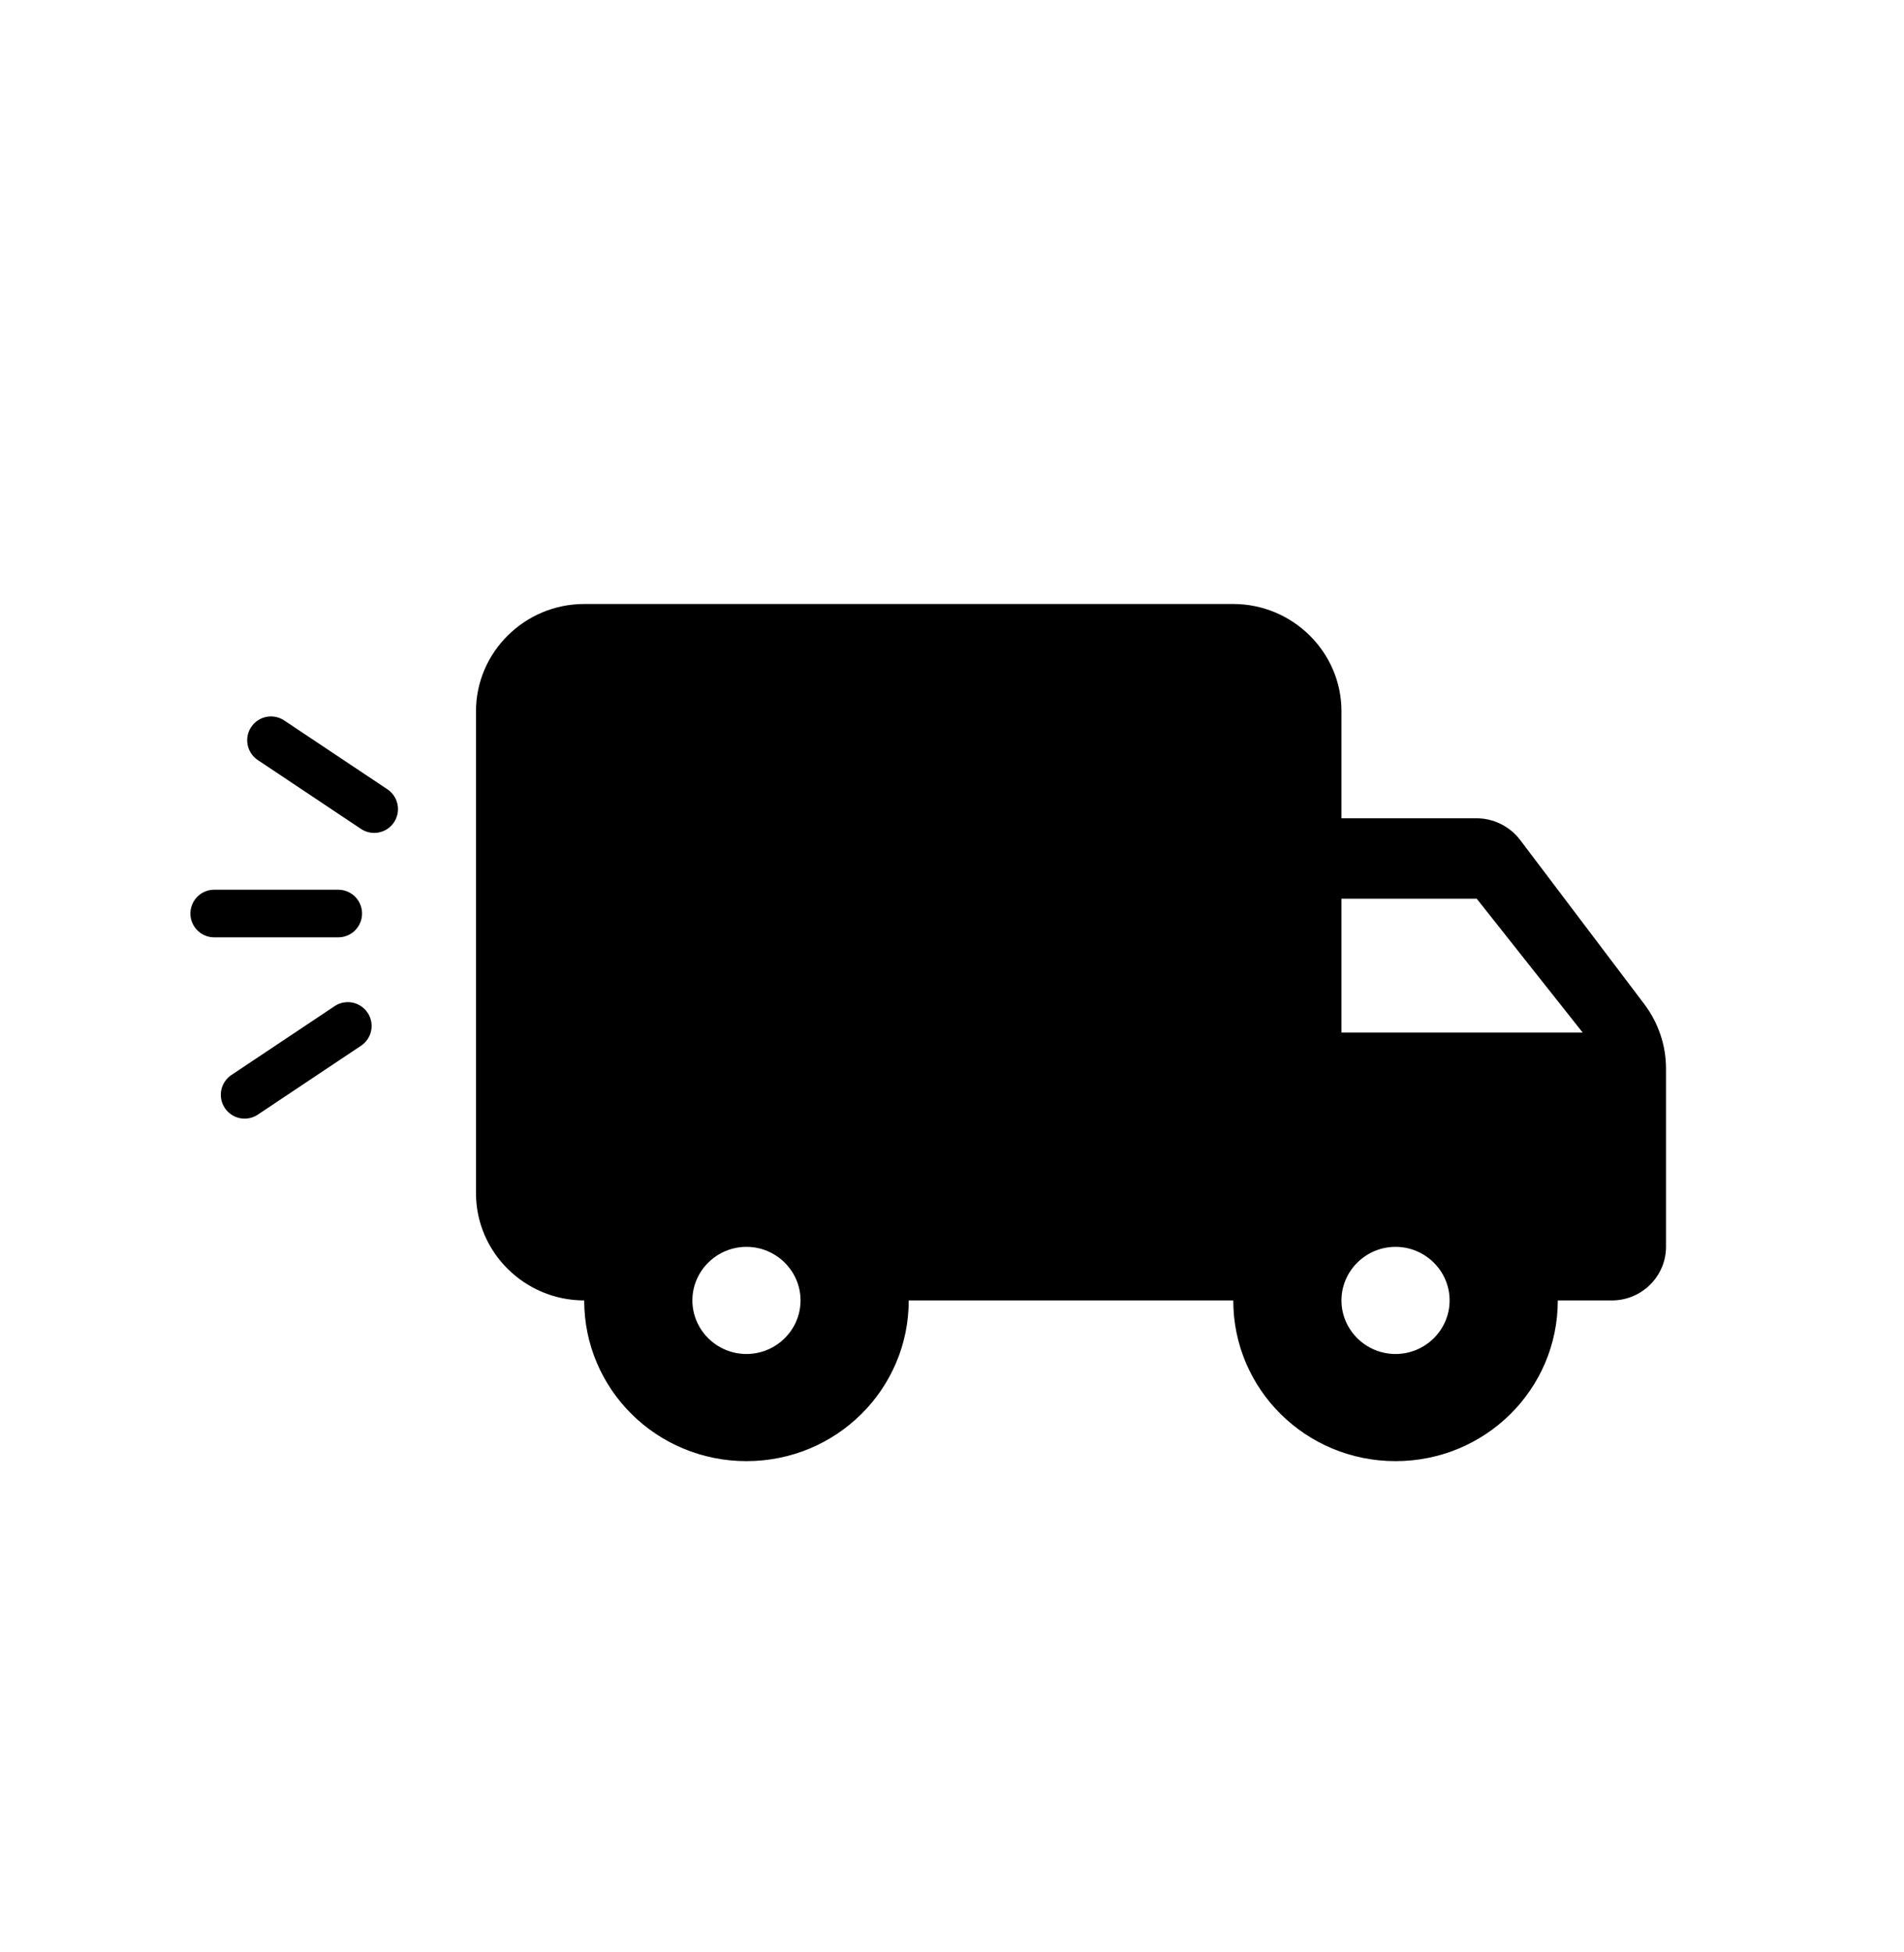 <svg width="40" height="41" viewBox="0 0 40 41" fill="none" xmlns="http://www.w3.org/2000/svg">
<g clip-path="url(#clip0_1152_1169)">
<path d="M31.023 17.184H28.182V14.934C28.182 13.697 27.159 12.684 25.909 12.684H12.273C11.023 12.684 10 13.697 10 14.934V25.059C10 26.297 11.023 27.309 12.273 27.309C12.273 29.177 13.796 30.684 15.682 30.684C17.568 30.684 19.091 29.177 19.091 27.309H25.909C25.909 29.177 27.432 30.684 29.318 30.684C31.204 30.684 32.727 29.177 32.727 27.309H33.864C34.489 27.309 35 26.803 35 26.184V22.438C35 21.954 34.841 21.482 34.545 21.088L31.932 17.634C31.716 17.353 31.375 17.184 31.023 17.184ZM15.682 28.434C15.057 28.434 14.546 27.928 14.546 27.309C14.546 26.69 15.057 26.184 15.682 26.184C16.307 26.184 16.818 26.69 16.818 27.309C16.818 27.928 16.307 28.434 15.682 28.434ZM31.023 18.872L33.25 21.684H28.182V18.872H31.023ZM29.318 28.434C28.693 28.434 28.182 27.928 28.182 27.309C28.182 26.69 28.693 26.184 29.318 26.184C29.943 26.184 30.454 26.69 30.454 27.309C30.454 27.928 29.943 28.434 29.318 28.434Z" fill="black"/>
<line x1="5.693" y1="15.545" x2="7.861" y2="16.991" stroke="black" stroke-linecap="round"/>
<line x1="5.139" y1="22.991" x2="7.307" y2="21.545" stroke="black" stroke-linecap="round"/>
<line x1="4.5" y1="19.184" x2="7.106" y2="19.184" stroke="black" stroke-linecap="round"/>
</g>
<defs>
<clipPath id="clip0_1152_1169">
<rect width="40" height="40" fill="white" transform="translate(0 0.684)"/>
</clipPath>
</defs>
</svg>
